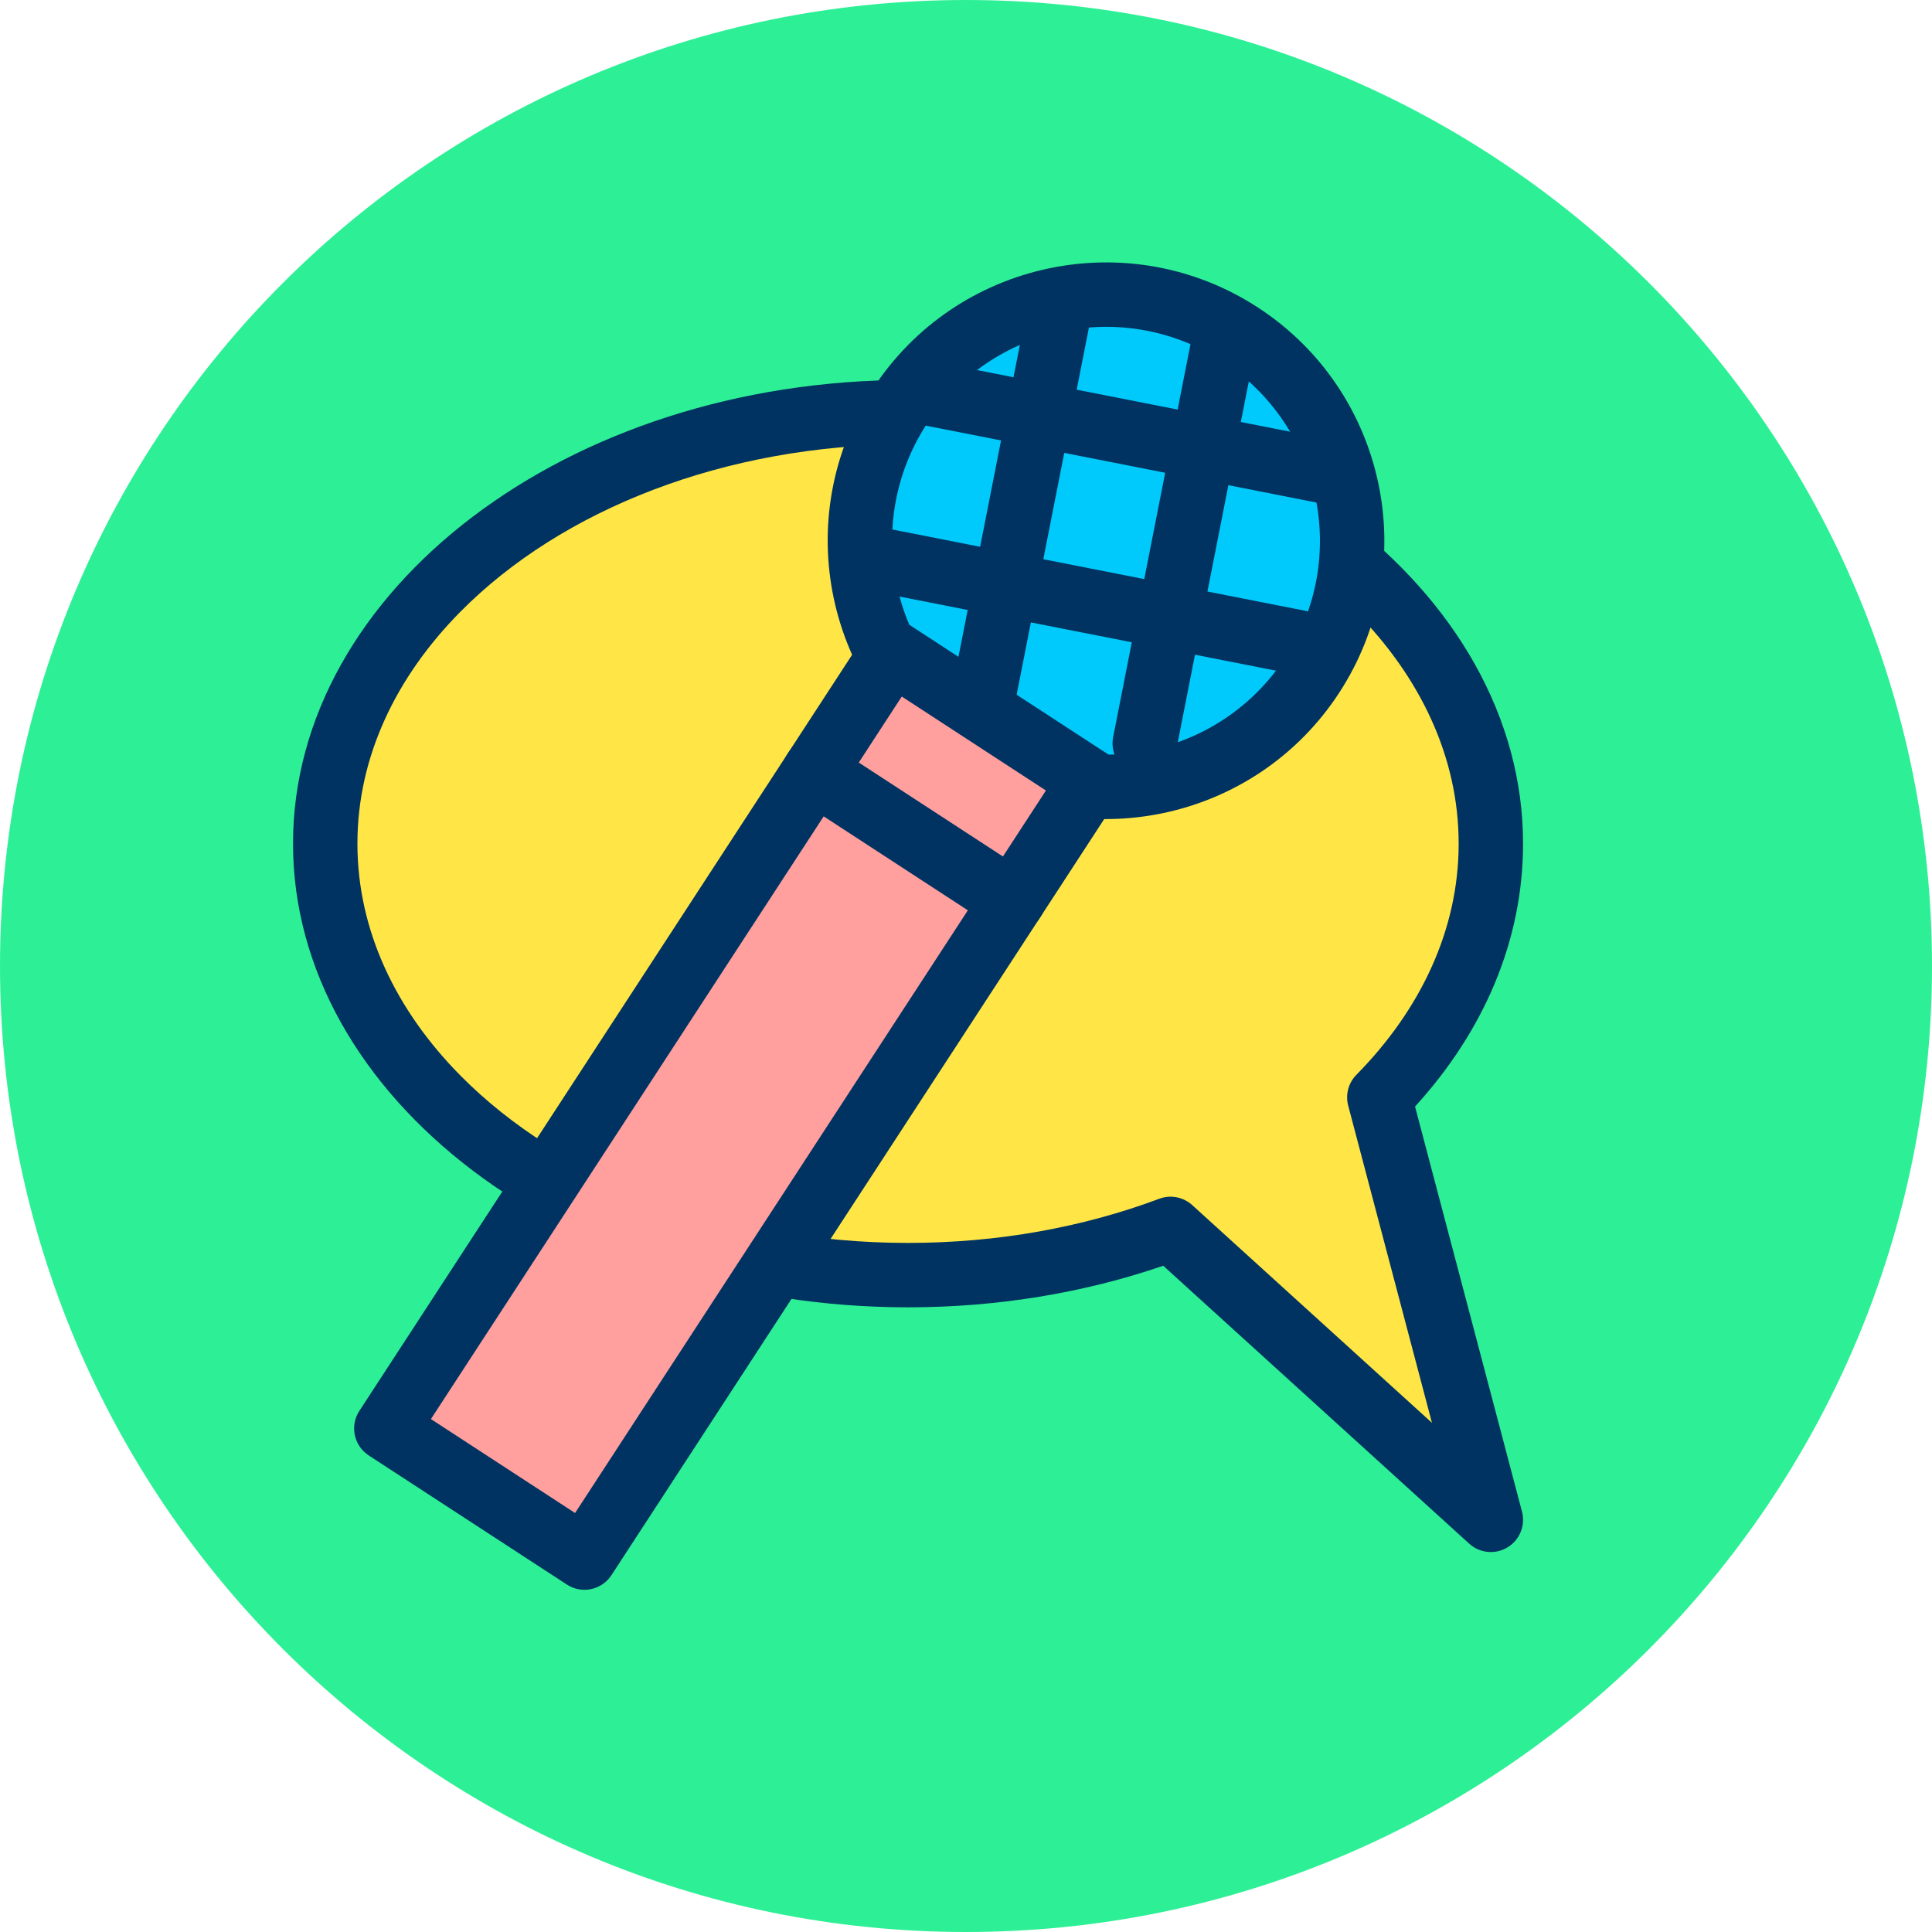<?xml version="1.0" encoding="UTF-8" standalone="no"?>
<!DOCTYPE svg PUBLIC "-//W3C//DTD SVG 1.1//EN" "http://www.w3.org/Graphics/SVG/1.1/DTD/svg11.dtd">
<svg width="100%" height="100%" viewBox="0 0 120 120" version="1.1" xmlns="http://www.w3.org/2000/svg" xmlns:xlink="http://www.w3.org/1999/xlink" xml:space="preserve" xmlns:serif="http://www.serif.com/" style="fill-rule:evenodd;clip-rule:evenodd;stroke-linejoin:round;stroke-miterlimit:2;">
    <g transform="matrix(1,0,0,1,-697.128,-761.712)">
        <g id="_6-5" serif:id="6-5" transform="matrix(1,0,0,1,697.128,761.712)">
            <rect x="0" y="0" width="120" height="120" style="fill:none;"/>
            <g id="Warstwa-1" serif:id="Warstwa 1">
                <g transform="matrix(-1,0,0,1,60,120)">
                    <g id="Warstwa-11" serif:id="Warstwa 1">
                        <path d="M0,-120C-33.137,-120 -60,-93.137 -60,-60C-60,-26.863 -33.137,0 0,0C33.137,0 60,-26.863 60,-60C60,-93.137 33.137,-120 0,-120" style="fill:rgb(45,240,150);fill-rule:nonzero;"/>
                    </g>
                </g>
                <g transform="matrix(1,0,0,1,-691.456,-756.63)">
                    <path d="M764.161,832.96C759.26,834.796 753.72,835.83 747.856,835.83C727.877,835.83 711.656,823.821 711.656,809.03C711.656,794.239 727.877,782.23 747.856,782.23C767.835,782.23 784.056,794.239 784.056,809.03C784.056,814.92 781.484,820.369 777.128,824.792L784.056,851.03L764.161,832.96Z" style="fill:rgb(255,230,70);"/>
                </g>
                <g transform="matrix(1,0,0,1,-691.456,-756.63)">
                    <path d="M763.706,835.248L782.711,852.511C783.367,853.106 784.337,853.199 785.094,852.739C785.851,852.28 786.216,851.376 785.99,850.519L779.347,825.359C783.599,820.702 786.056,815.072 786.056,809.03C786.056,793.319 769.077,780.23 747.856,780.23C726.635,780.23 709.656,793.319 709.656,809.03C709.656,824.741 726.635,837.83 747.856,837.83C753.516,837.83 758.885,836.903 763.706,835.248ZM765.506,831.479C764.951,830.976 764.162,830.824 763.46,831.087C758.77,832.844 753.467,833.83 747.856,833.83C736.459,833.83 726.33,829.772 720.065,823.446C716.059,819.401 713.656,814.426 713.656,809.03C713.656,803.634 716.059,798.66 720.065,794.614C726.33,788.289 736.459,784.23 747.856,784.23C759.253,784.23 769.382,788.289 775.647,794.614C779.653,798.66 782.056,803.634 782.056,809.03C782.056,814.401 779.675,819.355 775.703,823.389C775.208,823.892 775.014,824.62 775.195,825.303L780.397,845.004C780.396,845.004 765.506,831.479 765.506,831.479Z" style="fill:rgb(0,51,97);"/>
                </g>
                <g transform="matrix(0.913,0.595,-0.595,0.913,47.569,-27.629)">
                    <g transform="matrix(0.908,0,0,0.908,-628.564,-682.189)">
                        <rect x="736.494" y="813.43" width="14.844" height="49.4" style="fill:rgb(255,159,158);"/>
                    </g>
                    <g transform="matrix(0.908,-1.11022e-16,1.11022e-16,0.908,-628.564,-682.189)">
                        <path d="M753.36,813.43C753.36,812.314 752.455,811.408 751.338,811.408L736.494,811.408C735.377,811.408 734.472,812.314 734.472,813.43L734.472,862.83C734.472,863.947 735.377,864.852 736.494,864.852L751.338,864.852C752.455,864.852 753.36,863.947 753.36,862.83L753.36,813.43ZM749.317,815.452L749.317,860.808C749.317,860.808 738.516,860.808 738.516,860.808C738.515,860.808 738.515,815.452 738.515,815.452L749.317,815.452Z" style="fill:rgb(0,51,97);"/>
                    </g>
                    <g transform="matrix(0.908,0,0,0.908,-632.015,-684.004)">
                        <circle cx="747.718" cy="793.48" r="15.45" style="fill:rgb(0,202,251);"/>
                        <clipPath id="_clip1">
                            <circle cx="747.718" cy="793.48" r="15.45"/>
                        </clipPath>
                        <g clip-path="url(#_clip1)">
                            <g transform="matrix(0.847,-0.552,0.552,0.847,671.006,801.971)">
                                <g transform="matrix(1.676,0.33,-0.33,1.676,-815.873,-1525.5)">
                                    <path d="M679.747,787.312L679.747,802.962C679.747,803.608 680.271,804.133 680.917,804.133C681.563,804.133 682.088,803.608 682.088,802.962L682.088,787.312C682.088,786.666 681.563,786.141 680.917,786.141C680.271,786.141 679.747,786.666 679.747,787.312Z" style="fill:rgb(0,51,97);"/>
                                    <g transform="matrix(1,0,0,1,6.08,5.68434e-14)">
                                        <path d="M679.747,787.312L679.747,802.962C679.747,803.608 680.271,804.133 680.917,804.133C681.563,804.133 682.088,803.608 682.088,802.962L682.088,787.312C682.088,786.666 681.563,786.141 680.917,786.141C680.271,786.141 679.747,786.666 679.747,787.312Z" style="fill:rgb(0,51,97);"/>
                                    </g>
                                </g>
                                <g transform="matrix(1.676,0.33,-0.33,1.676,-815.035,-1525.51)">
                                    <g transform="matrix(8.32667e-17,1,-1,8.32667e-17,1478.61,111.18)">
                                        <path d="M679.747,787.312L679.747,802.962C679.747,803.608 680.271,804.133 680.917,804.133C681.563,804.133 682.088,803.608 682.088,802.962L682.088,787.312C682.088,786.666 681.563,786.141 680.917,786.141C680.271,786.141 679.747,786.666 679.747,787.312Z" style="fill:rgb(0,51,97);"/>
                                    </g>
                                    <g transform="matrix(8.32667e-17,1,-1,8.32667e-17,1478.61,117.46)">
                                        <path d="M679.747,787.312L679.747,802.962C679.747,803.608 680.271,804.133 680.917,804.133C681.563,804.133 682.088,803.608 682.088,802.962L682.088,787.312C682.088,786.666 681.563,786.141 680.917,786.141C680.271,786.141 679.747,786.666 679.747,787.312Z" style="fill:rgb(0,51,97);"/>
                                    </g>
                                </g>
                            </g>
                        </g>
                    </g>
                    <g transform="matrix(0.908,-1.11022e-16,1.11022e-16,0.908,-632.015,-684.004)">
                        <path d="M747.718,776.008C738.075,776.008 730.246,783.837 730.246,793.48C730.246,803.123 738.075,810.952 747.718,810.952C757.361,810.952 765.19,803.123 765.19,793.48C765.19,783.837 757.361,776.008 747.718,776.008L747.718,776.008ZM747.718,780.052C755.129,780.052 761.146,786.069 761.146,793.48C761.146,800.891 755.129,806.908 747.718,806.908C740.307,806.908 734.29,800.891 734.29,793.48C734.29,786.069 740.307,780.052 747.718,780.052L747.718,780.052Z" style="fill:rgb(0,51,97);"/>
                    </g>
                    <g transform="matrix(0.908,0,0,-0.165,-628.564,190.808)">
                        <rect x="736.494" y="813.43" width="14.844" height="49.4" style="fill:rgb(255,159,158);"/>
                    </g>
                    <g transform="matrix(0.908,-1.11022e-16,-2.77556e-17,-0.165,-628.564,190.808)">
                        <path d="M751.338,802.334C752.455,802.334 753.36,807.302 753.36,813.43L753.36,862.83C753.36,868.958 752.455,873.927 751.338,873.927L736.494,873.927C735.377,873.927 734.472,868.958 734.472,862.83L734.472,813.43C734.472,807.302 735.377,802.334 736.494,802.334L751.338,802.334ZM749.317,824.527L738.516,824.527C738.515,824.526 738.515,851.734 738.515,851.734C738.516,851.734 749.317,851.734 749.317,851.734L749.317,824.527Z" style="fill:rgb(0,51,97);"/>
                    </g>
                </g>
            </g>
        </g>
        <g id="c">
        </g>
    </g>
</svg>

